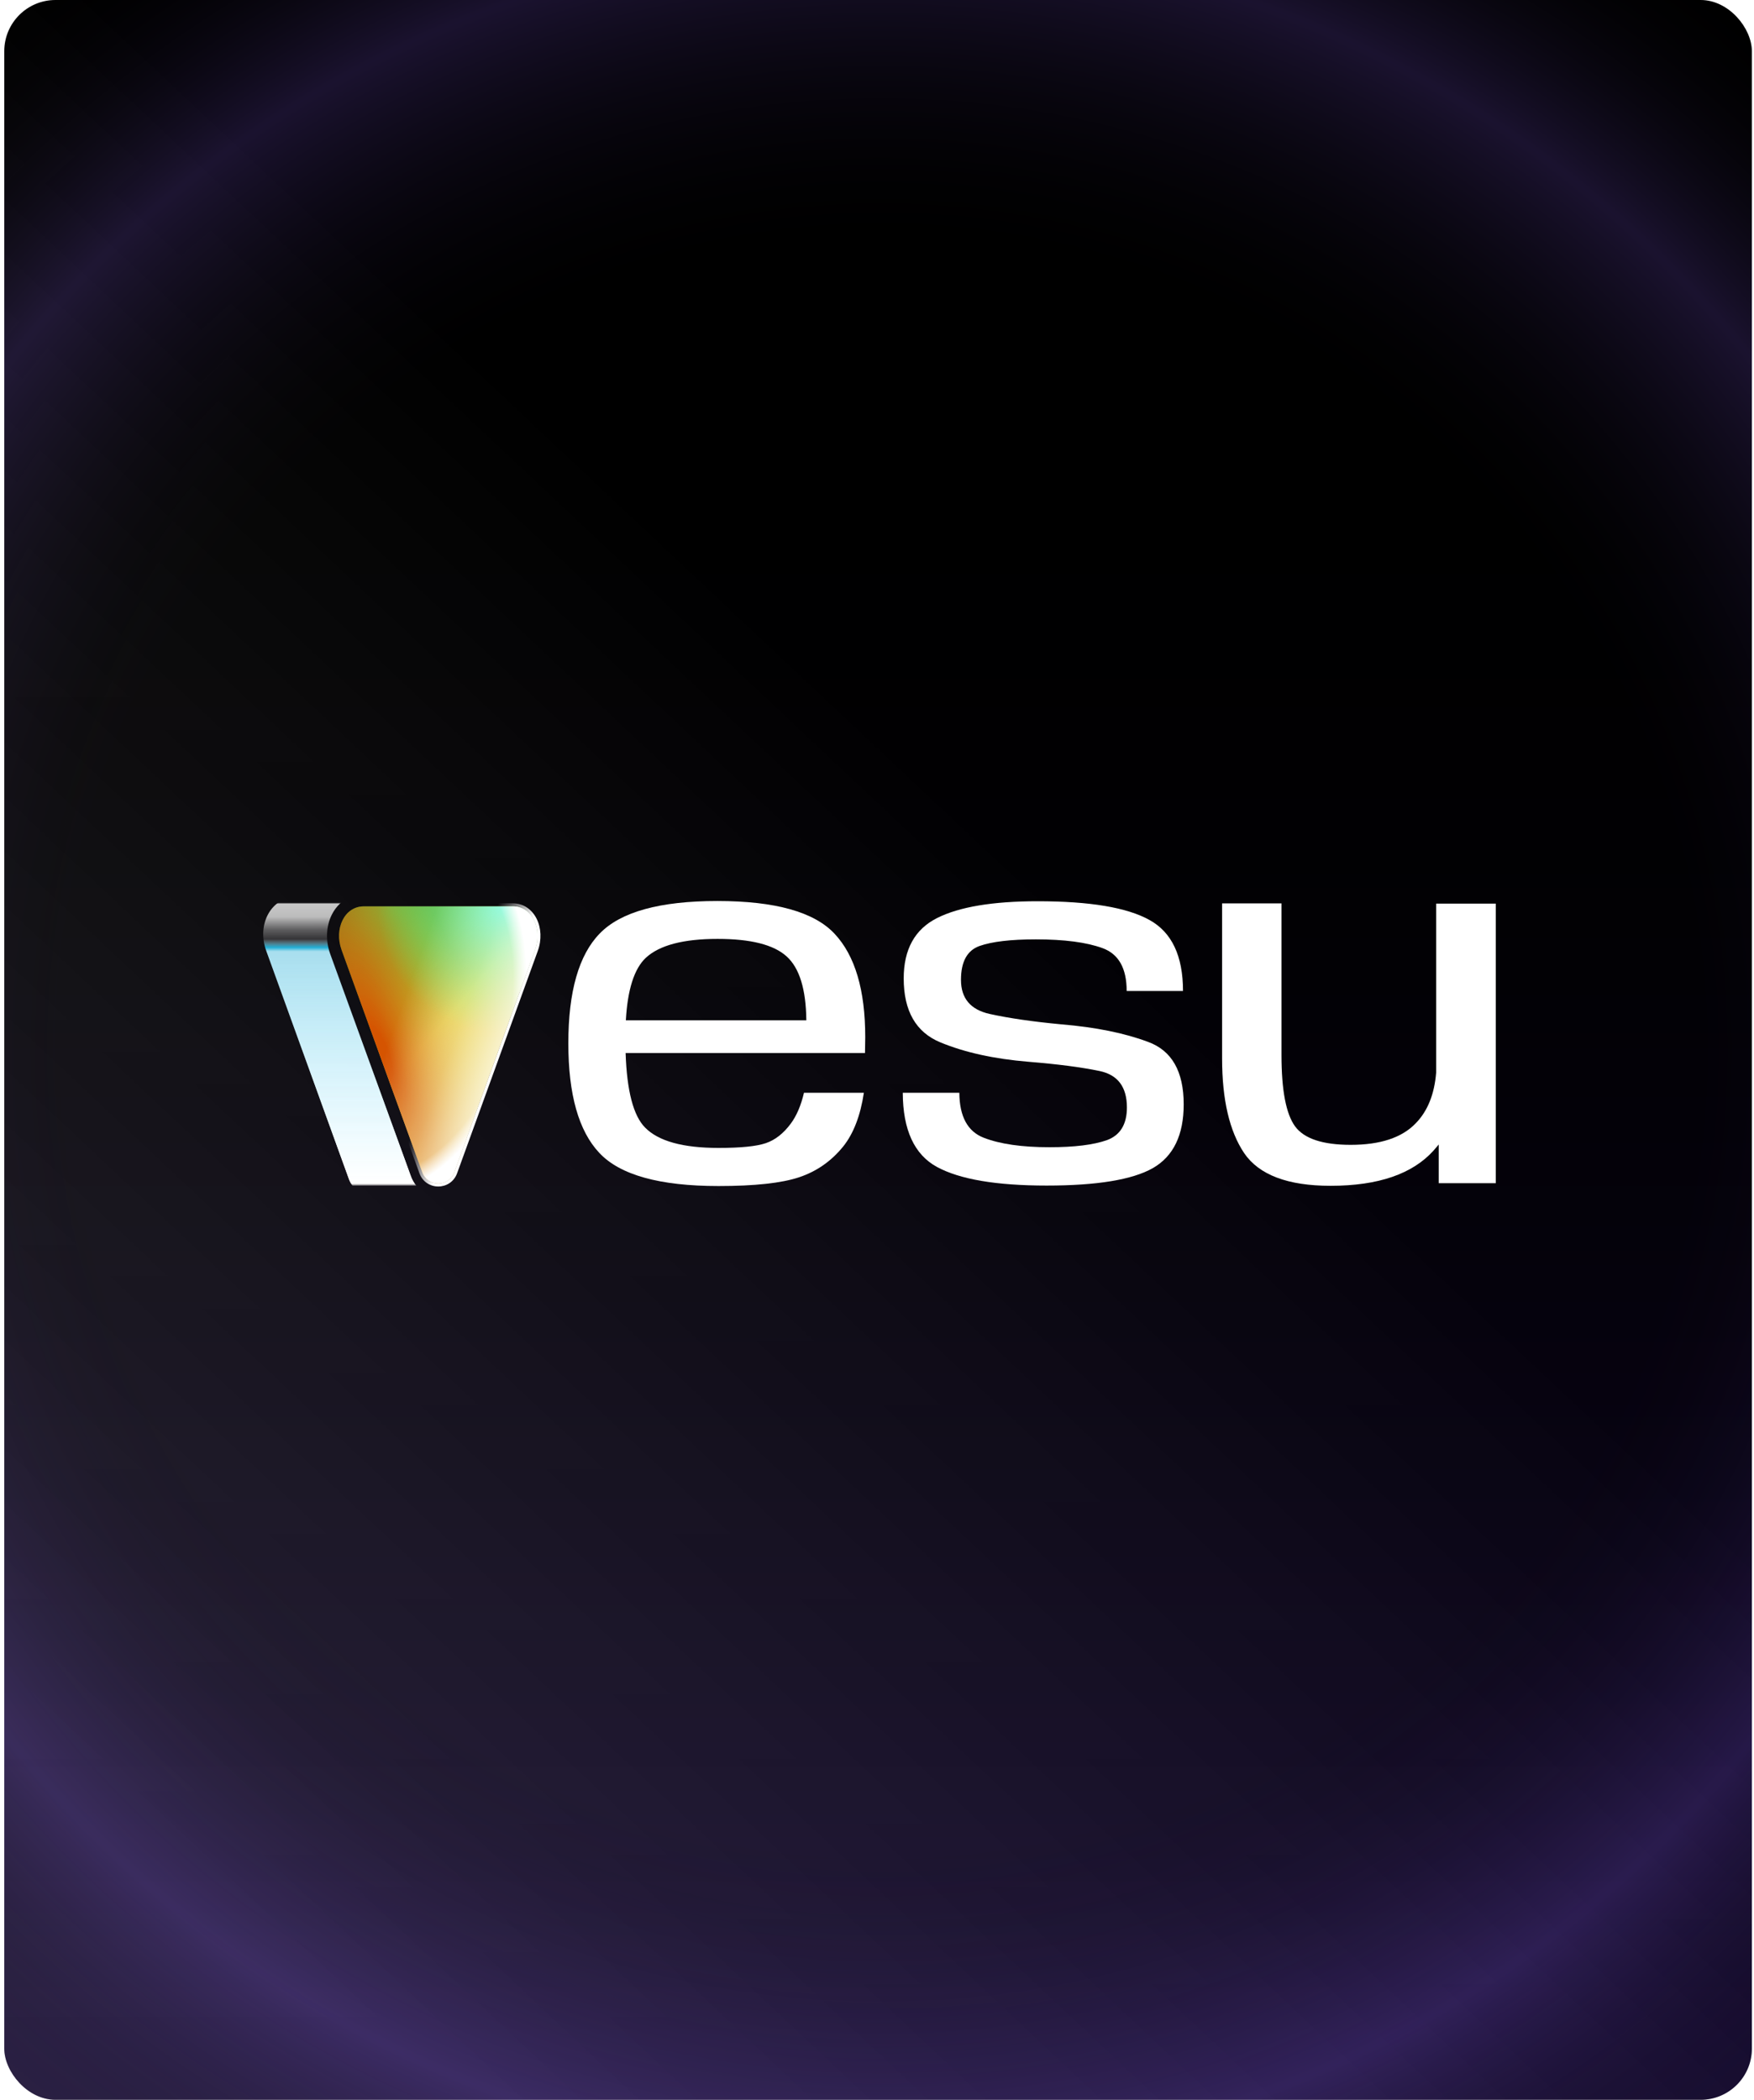 <svg width="274" height="328" viewBox="0 0 274 328" fill="none" xmlns="http://www.w3.org/2000/svg">
<rect x="0.667" width="273" height="328" rx="8" fill="url(#paint0_linear_2622_22073)"/>
<rect x="0.667" width="273" height="328" rx="8" fill="url(#paint1_linear_2622_22073)" fill-opacity="0.2"/>
<rect x="0.667" width="273" height="328" rx="8" fill="url(#paint2_radial_2622_22073)" fill-opacity="0.2"/>
<path d="M200.187 164.817C200.187 170.29 200.893 174 202.311 175.948C203.729 177.871 206.625 178.832 211.002 178.832C215.621 178.832 219.006 177.71 221.155 175.467C223.013 173.569 224.076 170.931 224.346 167.553V141.15H233.659V184.823H224.751V180.09C224.751 177.225 224.751 178.778 224.751 178.778C224.503 179.08 224.246 179.381 223.979 179.683C220.678 183.38 215.304 185.23 207.849 185.23C201.175 185.23 196.679 183.529 194.357 180.127C192.057 176.7 190.909 171.769 190.909 165.335V141.113H200.187V164.817Z" fill="white"/>
<path fill-rule="evenodd" clip-rule="evenodd" d="M146.342 182.272C149.911 184.22 155.63 185.193 163.5 185.193C171.371 185.193 176.907 184.281 180.11 182.457C183.31 180.608 184.91 177.292 184.91 172.509C184.91 167.357 183.053 164.103 179.338 162.747C175.648 161.366 171.138 160.454 165.81 160.011C161.337 159.591 157.597 159.049 154.591 158.383C151.609 157.718 150.118 155.943 150.118 153.059C150.118 150.223 151.084 148.461 153.015 147.77C154.97 147.08 157.903 146.735 161.814 146.735C166.262 146.735 169.733 147.191 172.226 148.103C174.744 149.015 176.002 151.246 176.002 154.797H184.801C184.801 149.324 183.053 145.626 179.558 143.703C176.064 141.755 170.246 140.781 162.107 140.781C155.092 140.781 149.849 141.657 146.379 143.407C142.908 145.157 141.172 148.3 141.172 152.837C141.172 157.915 143.079 161.243 146.892 162.821C150.705 164.399 155.288 165.41 160.641 165.853C165.211 166.223 168.914 166.704 171.75 167.295C174.609 167.887 176.039 169.785 176.039 172.99C176.039 175.628 175 177.329 172.923 178.094C170.845 178.833 167.851 179.203 163.94 179.203C159.639 179.203 156.217 178.71 153.675 177.724C151.158 176.747 149.887 174.405 149.862 170.698H141.026C141.048 176.479 142.82 180.337 146.342 182.272Z" fill="white"/>
<path fill-rule="evenodd" clip-rule="evenodd" d="M134.95 170.697C134.405 174.284 133.327 177.082 131.716 179.092C129.858 181.384 127.561 182.987 124.823 183.899C122.085 184.811 117.894 185.267 112.248 185.267C103.057 185.267 96.849 183.541 93.623 180.09C90.396 176.663 88.783 170.956 88.783 162.969C88.783 154.882 90.421 149.163 93.696 145.81C96.971 142.433 103.094 140.744 112.064 140.744C121.108 140.744 127.218 142.457 130.396 145.884C133.573 149.286 135.162 154.66 135.162 162.007L135.125 164.485H97.729C97.925 170.401 98.939 174.284 100.772 176.133C102.849 178.253 106.675 179.313 112.248 179.313C115.694 179.313 118.15 179.067 119.617 178.574C121.083 178.081 122.391 177.058 123.54 175.504C124.443 174.283 125.127 172.681 125.592 170.697H134.95ZM122.88 149.397C124.884 151.197 125.911 154.525 125.96 159.381H97.766C98.034 154.574 99.073 151.32 100.882 149.619C103.009 147.647 106.748 146.661 112.101 146.661C117.283 146.661 120.876 147.573 122.88 149.397Z" fill="white"/>
<path d="M51.593 149.039L64.191 183.753C64.796 185.422 66.124 186.397 67.572 186.679H58.047C56.466 186.679 55.053 185.682 54.511 184.185L41.58 148.502C40.083 144.373 42.33 140 46.689 140H54.972C53.554 140.51 52.471 141.592 51.825 142.897C50.939 144.689 50.83 146.936 51.593 149.039Z" fill="url(#paint3_linear_2622_22073)"/>
<mask id="mask0_2622_22073" style="mask-type:alpha" maskUnits="userSpaceOnUse" x="38" y="141" width="39" height="47">
<path d="M76.307 141.582H38.342V187.786H76.307V141.582Z" fill="url(#paint4_linear_2622_22073)"/>
</mask>
<g mask="url(#mask0_2622_22073)">
<g filter="url(#filter0_f_2622_22073)">
<path d="M51.594 149.039L64.192 183.753C64.797 185.422 66.125 186.397 67.573 186.679H58.048C56.467 186.679 55.054 185.682 54.511 184.185L41.581 148.502C40.084 144.373 42.331 140 46.69 140H54.973C53.555 140.51 52.472 141.592 51.826 142.897C50.94 144.689 50.831 146.936 51.594 149.039Z" fill="url(#paint5_linear_2622_22073)"/>
</g>
</g>
<path d="M70.968 183.1C70.114 185.454 66.814 185.454 65.959 183.1L53.362 148.386C52.163 145.082 53.804 141.582 56.822 141.582H80.106C83.124 141.582 84.764 145.082 83.565 148.386L70.968 183.1Z" fill="url(#paint6_linear_2622_22073)"/>
<path d="M70.968 183.1C70.114 185.454 66.814 185.454 65.959 183.1L53.362 148.386C52.163 145.082 53.804 141.582 56.822 141.582H80.106C83.124 141.582 84.764 145.082 83.565 148.386L70.968 183.1Z" fill="url(#paint7_radial_2622_22073)"/>
<path d="M70.968 183.1C70.114 185.454 66.814 185.454 65.959 183.1L53.362 148.386C52.163 145.082 53.804 141.582 56.822 141.582H80.106C83.124 141.582 84.764 145.082 83.565 148.386L70.968 183.1Z" fill="url(#paint8_radial_2622_22073)"/>
<path d="M70.968 183.1C70.114 185.454 66.814 185.454 65.959 183.1L53.362 148.386C52.163 145.082 53.804 141.582 56.822 141.582H80.106C83.124 141.582 84.764 145.082 83.565 148.386L70.968 183.1Z" fill="url(#paint9_radial_2622_22073)"/>
<path d="M70.968 183.1C70.114 185.454 66.814 185.454 65.959 183.1L53.362 148.386C52.163 145.082 53.804 141.582 56.822 141.582H80.106C83.124 141.582 84.764 145.082 83.565 148.386L70.968 183.1Z" fill="url(#paint10_linear_2622_22073)" fill-opacity="0.8"/>
<path fill-rule="evenodd" clip-rule="evenodd" d="M65.516 183.263L52.919 148.549C52.279 146.784 52.389 144.947 53.089 143.533C53.793 142.111 55.106 141.107 56.821 141.107H80.105C81.82 141.107 83.133 142.111 83.837 143.533C84.537 144.947 84.647 146.784 84.007 148.549L71.409 183.263C70.404 186.032 66.521 186.032 65.516 183.263ZM65.959 183.1C66.812 185.454 70.113 185.454 70.967 183.1L83.564 148.386C84.763 145.082 83.123 141.582 80.105 141.582H56.821C53.803 141.582 52.162 145.082 53.361 148.386L65.959 183.1Z" fill="url(#paint11_linear_2622_22073)"/>
<g filter="url(#filter1_f_2622_22073)">
<path d="M70.968 183.1C70.114 185.454 66.814 185.454 65.959 183.1L53.362 148.386C52.163 145.082 53.804 141.582 56.822 141.582H80.106C83.124 141.582 84.764 145.082 83.565 148.386L70.968 183.1Z" fill="url(#paint12_radial_2622_22073)"/>
</g>
<defs>
<filter id="filter0_f_2622_22073" x="36.529" y="135.411" width="35.633" height="55.857" filterUnits="userSpaceOnUse" color-interpolation-filters="sRGB">
<feFlood flood-opacity="0" result="BackgroundImageFix"/>
<feBlend mode="normal" in="SourceGraphic" in2="BackgroundImageFix" result="shape"/>
<feGaussianBlur stdDeviation="2.294" result="effect1_foregroundBlur_2622_22073"/>
</filter>
<filter id="filter1_f_2622_22073" x="48.379" y="136.993" width="40.17" height="52.461" filterUnits="userSpaceOnUse" color-interpolation-filters="sRGB">
<feFlood flood-opacity="0" result="BackgroundImageFix"/>
<feBlend mode="normal" in="SourceGraphic" in2="BackgroundImageFix" result="shape"/>
<feGaussianBlur stdDeviation="2.294" result="effect1_foregroundBlur_2622_22073"/>
</filter>
<linearGradient id="paint0_linear_2622_22073" x1="30.664" y1="292.657" x2="170.41" y2="144.012" gradientUnits="userSpaceOnUse">
<stop stop-color="#212121"/>
<stop offset="1"/>
</linearGradient>
<linearGradient id="paint1_linear_2622_22073" x1="137.167" y1="61.254" x2="137.167" y2="412.712" gradientUnits="userSpaceOnUse">
<stop stop-opacity="0"/>
<stop offset="0.729" stop-color="#5220CB"/>
</linearGradient>
<radialGradient id="paint2_radial_2622_22073" cx="0" cy="0" r="1" gradientUnits="userSpaceOnUse" gradientTransform="translate(137.667 164) rotate(90.136) scale(211.501 212.018)">
<stop offset="0.587" stop-opacity="0"/>
<stop offset="0.822" stop-color="#845BEA"/>
<stop offset="1" stop-opacity="0"/>
</radialGradient>
<linearGradient id="paint3_linear_2622_22073" x1="54.345" y1="140" x2="54.345" y2="186.679" gradientUnits="userSpaceOnUse">
<stop offset="0.021" stop-color="#C8C8C8" stop-opacity="0"/>
<stop offset="0.026" stop-color="#C8C8C8"/>
<stop offset="0.069" stop-color="#C9C9C9" stop-opacity="0.928"/>
<stop offset="0.112" stop-color="#CBCBCB" stop-opacity="0.42"/>
<stop offset="0.143" stop-color="#CBCBCB" stop-opacity="0.2"/>
<stop offset="0.171" stop-color="#1FADD5"/>
<stop offset="0.185" stop-color="#B2ECFD" stop-opacity="0.939"/>
<stop offset="0.96" stop-color="white"/>
<stop offset="0.97" stop-color="#D9D9D9" stop-opacity="0"/>
</linearGradient>
<linearGradient id="paint4_linear_2622_22073" x1="57.324" y1="141.582" x2="57.324" y2="187.786" gradientUnits="userSpaceOnUse">
<stop offset="0.174" stop-color="#D9D9D9" stop-opacity="0"/>
<stop offset="0.811" stop-color="#D9D9D9"/>
</linearGradient>
<linearGradient id="paint5_linear_2622_22073" x1="54.346" y1="140" x2="54.346" y2="186.679" gradientUnits="userSpaceOnUse">
<stop offset="0.021" stop-color="#C8C8C8" stop-opacity="0"/>
<stop offset="0.026" stop-color="#C8C8C8"/>
<stop offset="0.069" stop-color="#C9C9C9" stop-opacity="0.928"/>
<stop offset="0.112" stop-color="#CBCBCB" stop-opacity="0.42"/>
<stop offset="0.143" stop-color="#CBCBCB" stop-opacity="0.2"/>
<stop offset="0.171" stop-color="#1FADD5"/>
<stop offset="0.185" stop-color="#B2ECFD" stop-opacity="0.939"/>
<stop offset="0.96" stop-color="white"/>
<stop offset="0.97" stop-color="#D9D9D9" stop-opacity="0"/>
</linearGradient>
<linearGradient id="paint6_linear_2622_22073" x1="71.366" y1="157.247" x2="54.615" y2="142.911" gradientUnits="userSpaceOnUse">
<stop stop-color="#E7CC38"/>
<stop offset="1" stop-color="#E7CC38" stop-opacity="0"/>
</linearGradient>
<radialGradient id="paint7_radial_2622_22073" cx="0" cy="0" r="1" gradientUnits="userSpaceOnUse" gradientTransform="translate(61.404 141.582) rotate(75.397) scale(22.401 22.235)">
<stop stop-color="#5DAF3D"/>
<stop offset="1" stop-color="#C7E606" stop-opacity="0"/>
</radialGradient>
<radialGradient id="paint8_radial_2622_22073" cx="0" cy="0" r="1" gradientUnits="userSpaceOnUse" gradientTransform="translate(59.364 164.605) rotate(70.203) scale(81.984 25.119)">
<stop offset="0.051" stop-color="#D55401"/>
<stop offset="0.652" stop-color="#E7CC38" stop-opacity="0"/>
</radialGradient>
<radialGradient id="paint9_radial_2622_22073" cx="0" cy="0" r="1" gradientUnits="userSpaceOnUse" gradientTransform="translate(78.661 141.582) rotate(99.569) scale(19.817 19.658)">
<stop stop-color="#62FAD2"/>
<stop offset="1" stop-color="#62FA83" stop-opacity="0"/>
</radialGradient>
<linearGradient id="paint10_linear_2622_22073" x1="78.425" y1="165.554" x2="61.842" y2="159.632" gradientUnits="userSpaceOnUse">
<stop stop-color="white"/>
<stop offset="0.464" stop-color="white" stop-opacity="0.41"/>
<stop offset="1" stop-color="white" stop-opacity="0"/>
</linearGradient>
<linearGradient id="paint11_linear_2622_22073" x1="75.052" y1="165.396" x2="69.471" y2="163.292" gradientUnits="userSpaceOnUse">
<stop stop-color="white"/>
<stop offset="1" stop-color="white" stop-opacity="0"/>
</linearGradient>
<radialGradient id="paint12_radial_2622_22073" cx="0" cy="0" r="1" gradientUnits="userSpaceOnUse" gradientTransform="translate(63.13 158.513) rotate(105.643) scale(28.509 18.191)">
<stop offset="0.891" stop-color="white" stop-opacity="0"/>
<stop offset="1" stop-color="white"/>
</radialGradient>
</defs>
</svg>
